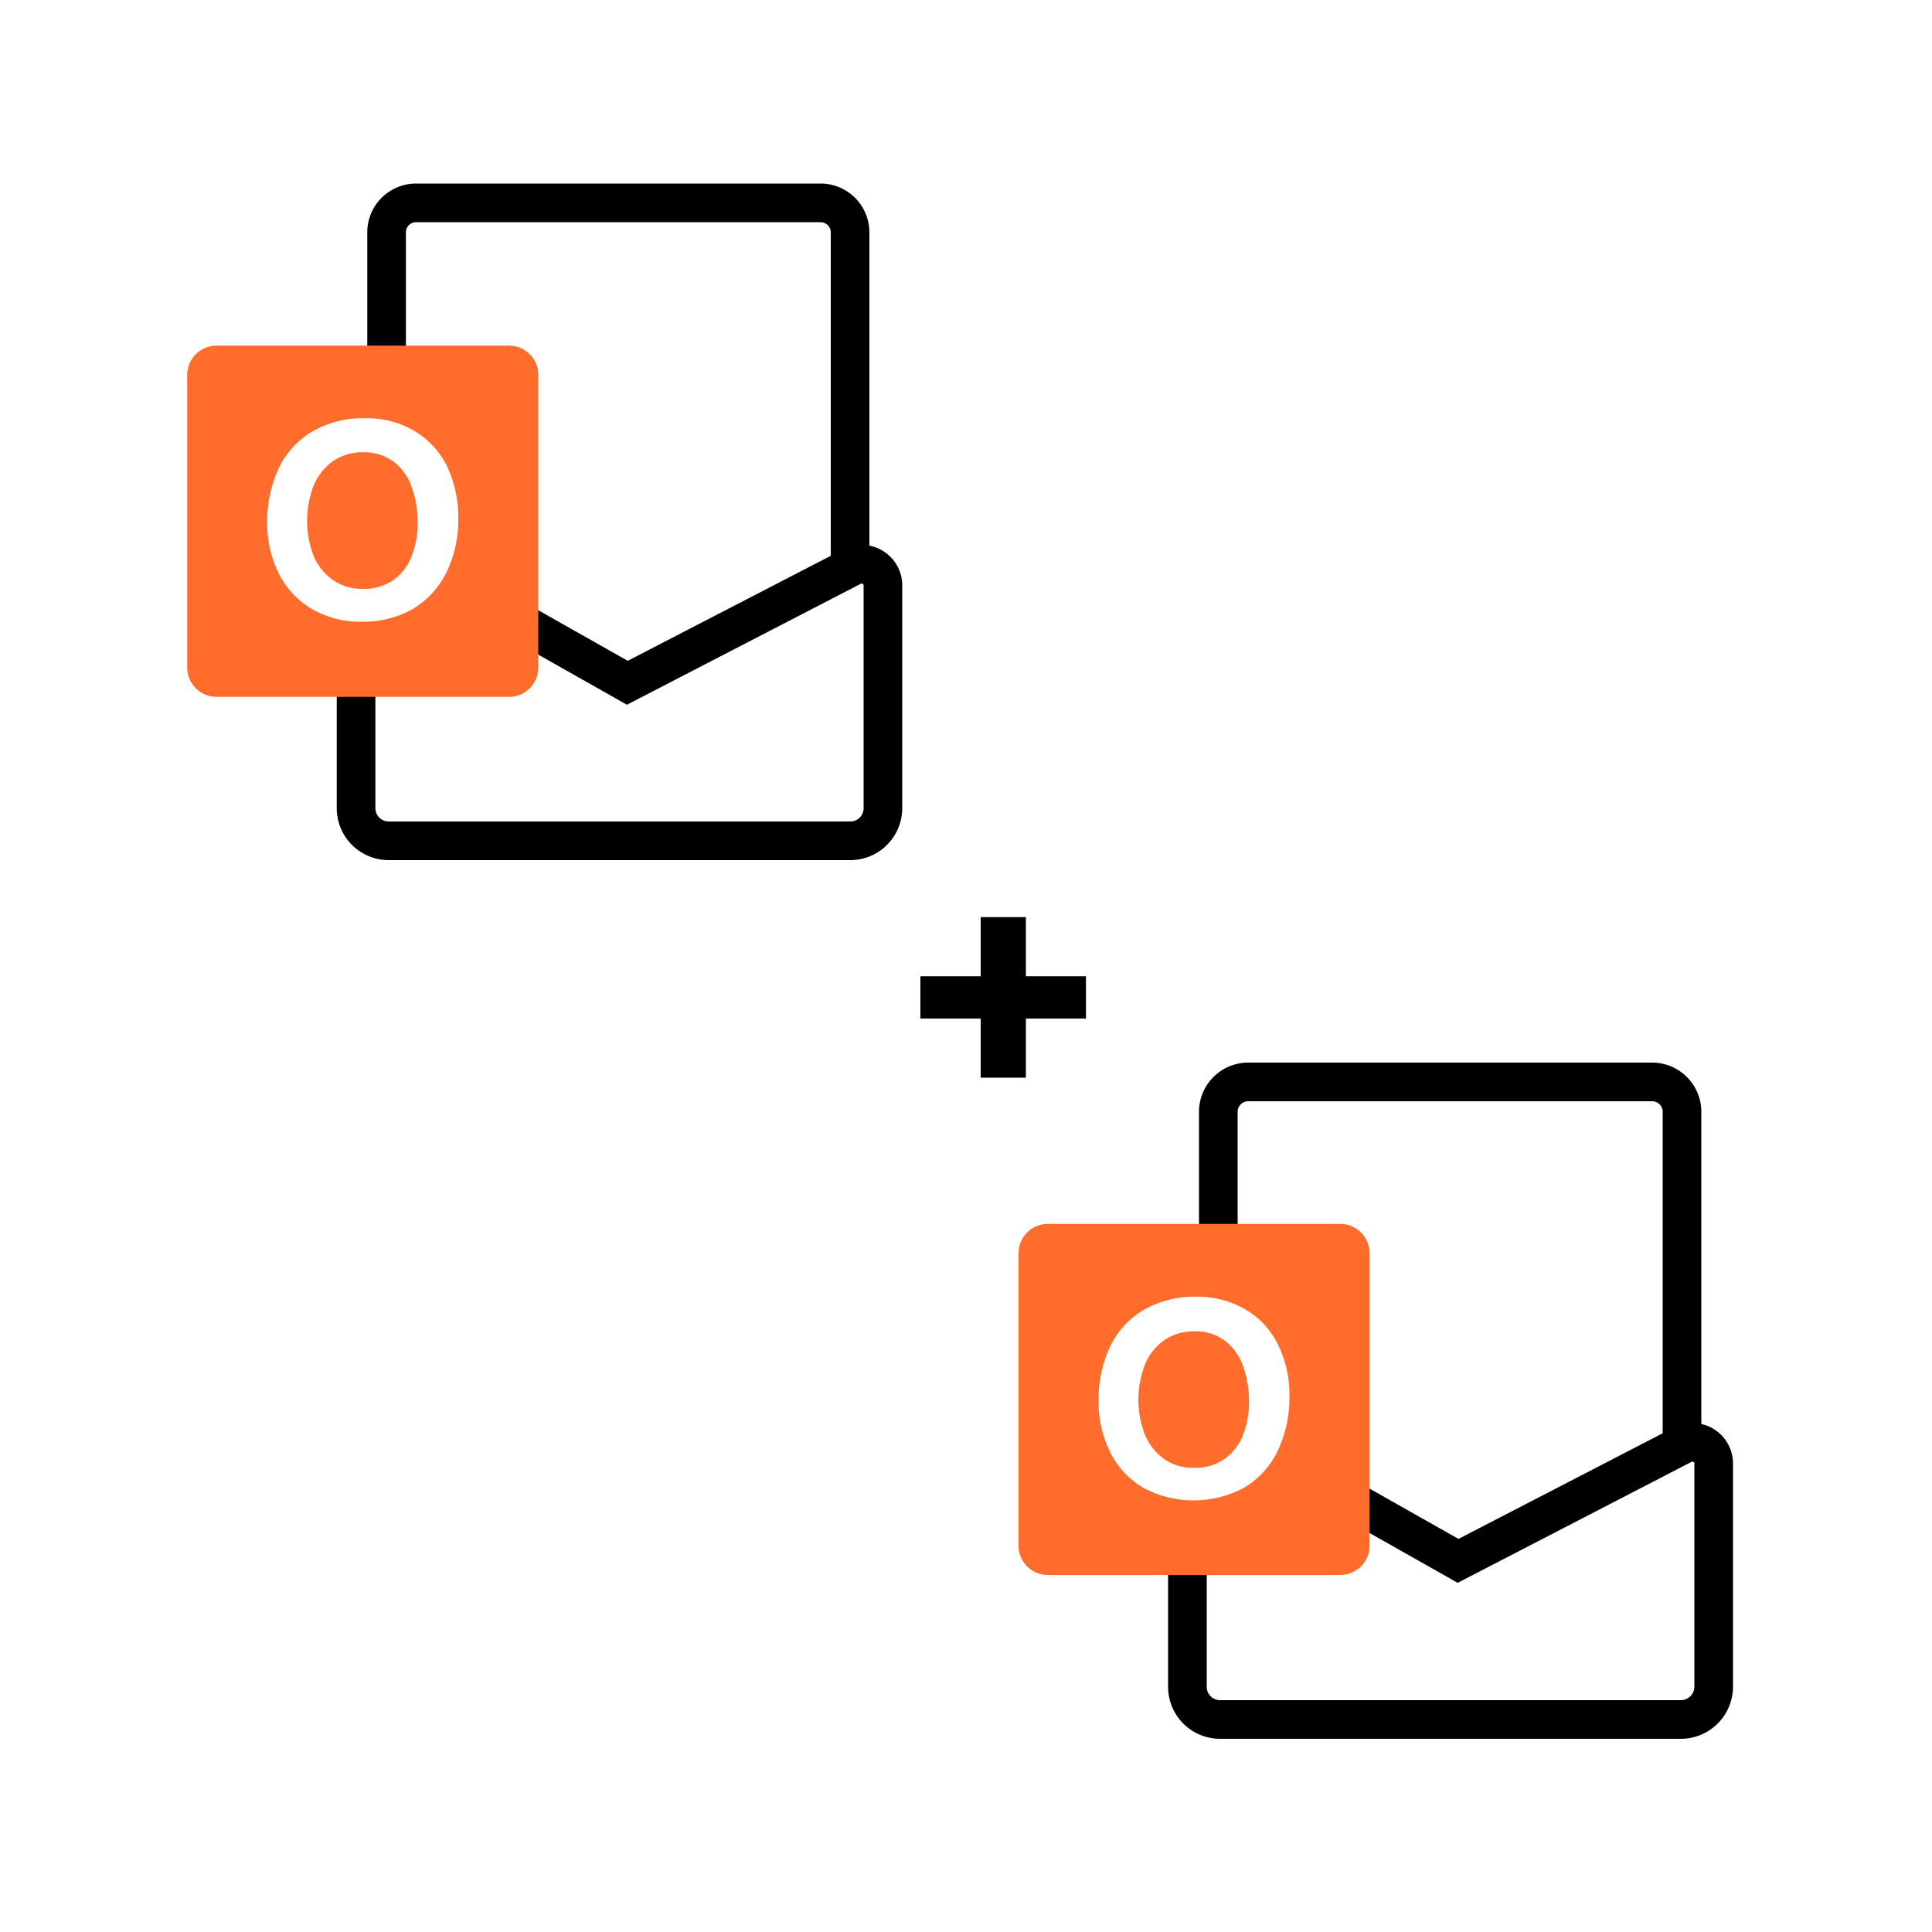<svg id="Layer_136" data-name="Layer 136" xmlns="http://www.w3.org/2000/svg" viewBox="0 0 100 100"><defs><style>.cls-1{fill:none;stroke:#000;stroke-miterlimit:10;stroke-width:2px;}.cls-2{fill:#ff6c2c;}</style></defs><path class="cls-1" d="M44,29.34V12.07a1.53,1.53,0,0,0-1.5-1.57h-21a1.53,1.53,0,0,0-1.49,1.57v6.07"/><path class="cls-1" d="M18.43,32.92l0,8.92a1.69,1.69,0,0,0,1.7,1.68H44a1.69,1.69,0,0,0,1.7-1.68h0V30.34a1.1,1.1,0,0,0-1.63-1l-11.6,6-8.72-4.93"/><path class="cls-2" d="M21.62,27a4.78,4.78,0,0,1-.3,1.75,2.73,2.73,0,0,1-.94,1.26,2.69,2.69,0,0,1-1.62.47,2.6,2.6,0,0,1-1.53-.46,2.91,2.91,0,0,1-1-1.25,5.1,5.1,0,0,1,0-3.63,3,3,0,0,1,1-1.27,2.68,2.68,0,0,1,1.55-.46,2.57,2.57,0,0,1,1.61.5,2.76,2.76,0,0,1,.92,1.31A5.35,5.35,0,0,1,21.62,27Z"/><path class="cls-2" d="M26.35,17.89H11.2a1.52,1.52,0,0,0-1.51,1.52V34.56a1.52,1.52,0,0,0,1.51,1.51H26.35a1.51,1.51,0,0,0,1.51-1.51V19.41A1.51,1.51,0,0,0,26.35,17.89ZM23.11,29.62a4.51,4.51,0,0,1-1.73,1.89,5.12,5.12,0,0,1-2.64.67,5,5,0,0,1-2.6-.66,4.44,4.44,0,0,1-1.71-1.83,5.84,5.84,0,0,1-.6-2.65,6.51,6.51,0,0,1,.59-2.79,4.44,4.44,0,0,1,1.73-1.91,5.21,5.21,0,0,1,2.75-.69,4.81,4.81,0,0,1,2.54.65,4.36,4.36,0,0,1,1.69,1.82,6.1,6.1,0,0,1,.59,2.69A6.22,6.22,0,0,1,23.11,29.62Z"/><path class="cls-1" d="M87.06,74.79V57.52A1.55,1.55,0,0,0,85.56,56h-21a1.55,1.55,0,0,0-1.5,1.57V63.6"/><path class="cls-1" d="M61.46,78.37l0,8.93A1.69,1.69,0,0,0,63.14,89H87A1.7,1.7,0,0,0,88.7,87.3h0V75.79a1.1,1.1,0,0,0-1.63-1l-11.6,6-8.72-4.93"/><path class="cls-2" d="M64.65,72.49a4.74,4.74,0,0,1-.3,1.75,2.7,2.7,0,0,1-.95,1.26,2.59,2.59,0,0,1-1.62.47,2.51,2.51,0,0,1-1.52-.45,2.94,2.94,0,0,1-1-1.26,5,5,0,0,1,0-3.62,2.81,2.81,0,0,1,1-1.27,2.66,2.66,0,0,1,1.55-.46,2.51,2.51,0,0,1,1.61.5,2.88,2.88,0,0,1,.92,1.3A5.43,5.43,0,0,1,64.65,72.49Z"/><path class="cls-2" d="M69.38,63.35H54.23a1.51,1.51,0,0,0-1.51,1.51V80a1.51,1.51,0,0,0,1.51,1.52H69.38A1.52,1.52,0,0,0,70.89,80V64.86A1.52,1.52,0,0,0,69.38,63.35ZM66.14,75.08A4.45,4.45,0,0,1,64.4,77a5.53,5.53,0,0,1-5.24,0,4.44,4.44,0,0,1-1.7-1.84,5.78,5.78,0,0,1-.6-2.65,6.42,6.42,0,0,1,.59-2.79,4.38,4.38,0,0,1,1.73-1.91,5.26,5.26,0,0,1,2.75-.69,4.92,4.92,0,0,1,2.54.66,4.28,4.28,0,0,1,1.68,1.82,5.84,5.84,0,0,1,.59,2.69A6.35,6.35,0,0,1,66.14,75.08Z"/><path d="M47.64,52.72V50.53h8.57v2.19Zm3.12,3.06V47.47H53.1v8.31Z"/></svg>